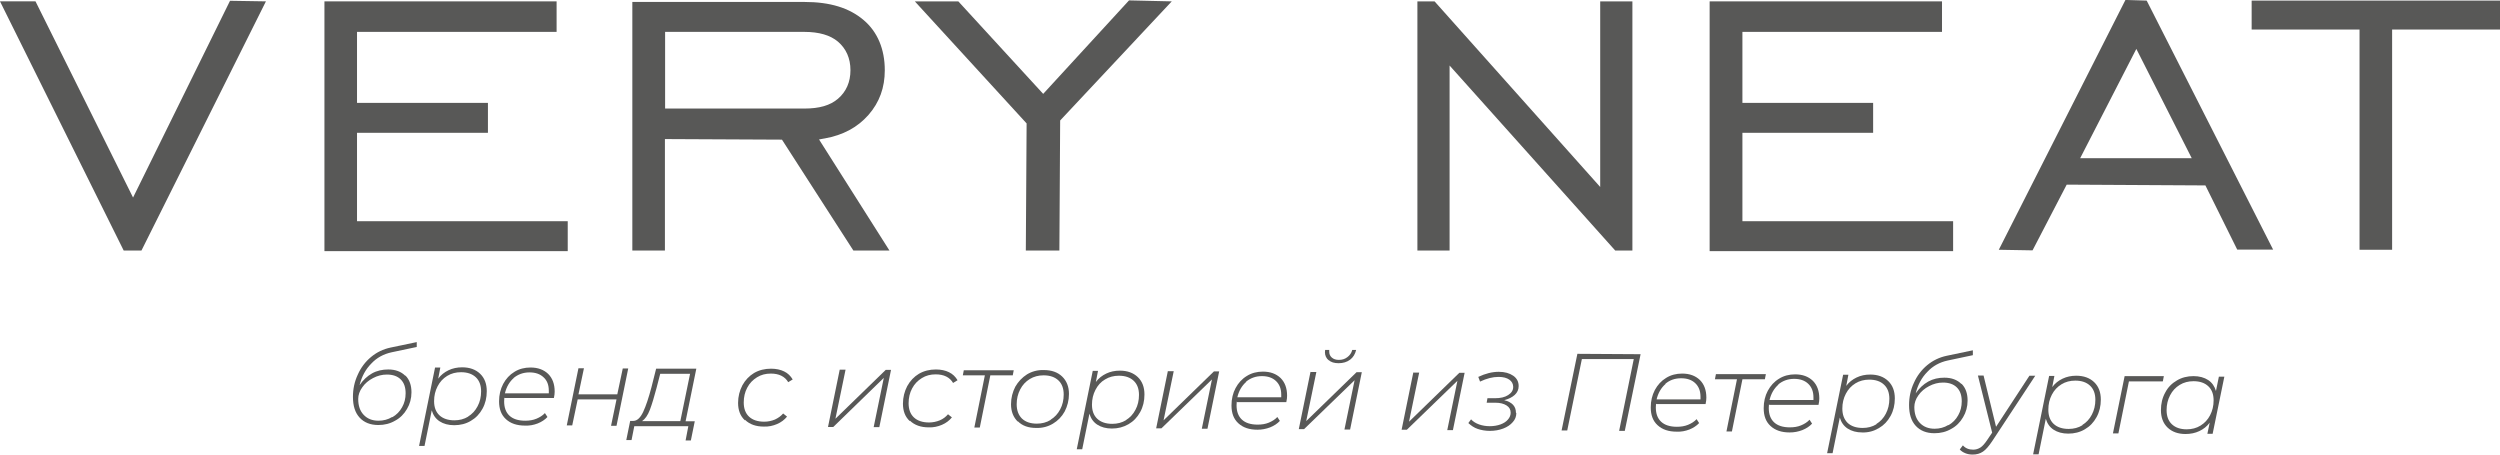 <svg width="297" height="54" viewBox="0 0 297 54" fill="none" xmlns="http://www.w3.org/2000/svg">
<g clip-path="url(#clip0_332_1149)">
<path d="M48.164 44.613C48.651 45.101 48.883 45.775 48.883 46.611C48.883 47.332 48.698 48.005 48.35 48.586C48.002 49.19 47.539 49.655 46.936 49.98C46.334 50.329 45.684 50.492 44.943 50.492C43.992 50.492 43.251 50.19 42.718 49.609C42.185 49.028 41.93 48.215 41.93 47.146C41.93 46.216 42.115 45.333 42.509 44.497C42.88 43.66 43.413 42.963 44.085 42.406C44.757 41.848 45.522 41.476 46.403 41.29L49.509 40.64V41.221L46.542 41.848C45.569 42.057 44.757 42.498 44.108 43.196C43.436 43.869 42.973 44.729 42.718 45.752C43.135 45.147 43.622 44.683 44.201 44.357C44.781 44.032 45.429 43.893 46.125 43.893C46.982 43.893 47.655 44.148 48.141 44.636L48.164 44.613ZM46.612 49.562C47.098 49.283 47.492 48.888 47.77 48.377C48.049 47.889 48.188 47.332 48.188 46.727C48.188 46.007 48.002 45.473 47.608 45.078C47.214 44.683 46.658 44.497 45.963 44.497C45.383 44.497 44.85 44.636 44.317 44.915C43.784 45.194 43.367 45.542 43.042 46.007C42.718 46.449 42.556 46.937 42.556 47.401C42.556 48.191 42.764 48.819 43.205 49.283C43.645 49.748 44.224 49.98 44.966 49.98C45.545 49.98 46.102 49.841 46.588 49.539L46.612 49.562Z" fill="#585857"/>
<path d="M57.04 44.404C57.573 44.915 57.828 45.612 57.828 46.471C57.828 47.238 57.666 47.935 57.318 48.563C56.97 49.19 56.53 49.655 55.927 50.003C55.348 50.352 54.676 50.514 53.957 50.514C53.262 50.514 52.682 50.352 52.219 50.05C51.755 49.748 51.454 49.306 51.292 48.749L50.434 52.977H49.785L51.686 43.66H52.312L52.057 44.984C52.381 44.543 52.798 44.218 53.285 43.985C53.772 43.753 54.305 43.637 54.907 43.637C55.788 43.637 56.507 43.892 57.04 44.404ZM55.603 49.492C56.09 49.19 56.46 48.795 56.739 48.261C57.017 47.749 57.156 47.145 57.156 46.495C57.156 45.774 56.947 45.217 56.53 44.822C56.113 44.427 55.533 44.218 54.768 44.218C54.166 44.218 53.609 44.357 53.123 44.659C52.636 44.961 52.265 45.356 51.987 45.891C51.709 46.425 51.57 47.006 51.57 47.657C51.57 48.377 51.778 48.934 52.196 49.33C52.613 49.724 53.215 49.934 53.98 49.934C54.583 49.934 55.139 49.794 55.626 49.492H55.603Z" fill="#585857"/>
<path d="M59.915 47.239C59.915 47.424 59.892 47.564 59.892 47.68C59.892 48.423 60.1 48.981 60.517 49.376C60.935 49.771 61.56 49.98 62.395 49.98C62.882 49.98 63.322 49.911 63.716 49.748C64.11 49.585 64.458 49.376 64.736 49.074L65.037 49.539C64.736 49.864 64.342 50.12 63.878 50.306C63.392 50.492 62.905 50.584 62.372 50.561C61.398 50.561 60.657 50.306 60.1 49.794C59.544 49.283 59.289 48.586 59.289 47.68C59.289 46.913 59.451 46.239 59.776 45.612C60.1 45.008 60.541 44.52 61.12 44.171C61.676 43.823 62.325 43.66 63.021 43.66C63.901 43.66 64.597 43.916 65.13 44.427C65.64 44.938 65.895 45.635 65.895 46.518C65.895 46.727 65.871 46.983 65.802 47.285H59.961L59.915 47.239ZM61.051 44.892C60.517 45.356 60.17 45.961 59.984 46.727H65.199C65.199 46.727 65.199 46.565 65.199 46.425C65.199 45.728 64.991 45.194 64.574 44.822C64.156 44.427 63.6 44.241 62.905 44.241C62.163 44.241 61.537 44.473 61.004 44.915L61.051 44.892Z" fill="#585857"/>
<path d="M68.723 43.753H69.372L68.723 46.844H73.335L73.984 43.776H74.633L73.242 50.584H72.593L73.242 47.448H68.63L67.981 50.538H67.332L68.723 43.73V43.753Z" fill="#585857"/>
<path d="M81.448 50.05H82.538L82.074 52.327H81.448L81.773 50.631H75.353L75.028 52.281H74.402L74.866 50.004H75.237C75.7 50.004 76.094 49.609 76.419 48.912C76.743 48.215 77.068 47.239 77.392 46.007L77.948 43.8H82.723L81.448 50.05ZM77.207 48.679C76.952 49.353 76.627 49.795 76.28 50.027H80.823L81.981 44.404H78.435L77.995 46.1C77.717 47.146 77.462 48.005 77.207 48.679Z" fill="#585857"/>
<path d="M88.495 49.934C87.939 49.423 87.684 48.726 87.684 47.866C87.684 47.099 87.869 46.402 88.194 45.775C88.541 45.148 89.005 44.66 89.584 44.311C90.187 43.962 90.859 43.8 91.601 43.8C92.203 43.8 92.736 43.916 93.153 44.125C93.594 44.334 93.918 44.66 94.173 45.078L93.64 45.403C93.246 44.729 92.551 44.381 91.578 44.381C90.952 44.381 90.419 44.52 89.932 44.822C89.445 45.124 89.051 45.519 88.773 46.054C88.495 46.565 88.356 47.169 88.356 47.82C88.356 48.54 88.564 49.098 88.981 49.493C89.399 49.888 90.001 50.097 90.789 50.097C91.23 50.097 91.67 50.004 92.064 49.841C92.458 49.655 92.783 49.423 93.038 49.121L93.501 49.493C93.2 49.864 92.806 50.166 92.319 50.376C91.832 50.585 91.299 50.701 90.743 50.678C89.816 50.678 89.074 50.422 88.518 49.888L88.495 49.934Z" fill="#585857"/>
<path d="M99.804 43.916H100.453L99.248 49.748L105.228 43.939H105.854L104.463 50.747H103.791L104.996 44.892L98.993 50.724H98.367L99.758 43.916H99.804Z" fill="#585857"/>
<path d="M108.081 50.027C107.524 49.516 107.27 48.819 107.27 47.959C107.27 47.192 107.455 46.495 107.779 45.868C108.127 45.24 108.591 44.752 109.17 44.404C109.773 44.055 110.445 43.893 111.187 43.893C111.789 43.893 112.322 44.009 112.739 44.218C113.18 44.427 113.504 44.752 113.759 45.17L113.226 45.496C112.832 44.822 112.137 44.474 111.163 44.474C110.538 44.474 110.005 44.613 109.518 44.915C109.031 45.217 108.637 45.612 108.359 46.147C108.081 46.658 107.942 47.262 107.942 47.912C107.942 48.633 108.15 49.19 108.567 49.585C108.985 49.98 109.587 50.19 110.375 50.19C110.816 50.19 111.256 50.096 111.65 49.934C112.044 49.771 112.369 49.516 112.624 49.214L113.087 49.585C112.786 49.957 112.392 50.259 111.905 50.468C111.418 50.677 110.885 50.794 110.329 50.77C109.402 50.77 108.66 50.515 108.104 49.98L108.081 50.027Z" fill="#585857"/>
<path d="M120.316 44.59H117.651L116.399 50.793H115.75L117.002 44.59H114.383L114.499 43.985H120.432L120.316 44.59Z" fill="#585857"/>
<path d="M120.921 50.097C120.388 49.586 120.109 48.888 120.109 48.029C120.109 47.262 120.295 46.565 120.619 45.937C120.967 45.333 121.431 44.845 122.01 44.474C122.589 44.125 123.262 43.939 124.003 43.962C124.93 43.962 125.649 44.218 126.182 44.729C126.715 45.24 126.993 45.937 126.993 46.797C126.993 47.564 126.808 48.261 126.483 48.888C126.136 49.516 125.672 49.98 125.093 50.329C124.513 50.678 123.841 50.863 123.099 50.84C122.172 50.84 121.454 50.585 120.921 50.05V50.097ZM124.814 49.864C125.301 49.562 125.672 49.167 125.95 48.633C126.228 48.122 126.367 47.517 126.367 46.867C126.367 46.147 126.159 45.589 125.742 45.194C125.324 44.799 124.745 44.59 123.98 44.59C123.377 44.59 122.821 44.729 122.334 45.031C121.848 45.333 121.477 45.728 121.199 46.263C120.921 46.797 120.782 47.378 120.782 48.029C120.782 48.749 120.99 49.307 121.407 49.725C121.825 50.12 122.404 50.329 123.169 50.329C123.771 50.329 124.328 50.19 124.814 49.888V49.864Z" fill="#585857"/>
<path d="M135.173 44.799C135.706 45.31 135.961 46.007 135.961 46.867C135.961 47.634 135.798 48.331 135.451 48.958C135.103 49.586 134.663 50.05 134.06 50.399C133.457 50.747 132.808 50.91 132.09 50.91C131.395 50.91 130.815 50.747 130.352 50.445C129.888 50.143 129.587 49.702 129.425 49.144L128.567 53.373H127.918L129.819 44.056H130.444L130.189 45.38C130.514 44.938 130.931 44.613 131.418 44.381C131.905 44.148 132.438 44.032 133.04 44.032C133.921 44.032 134.64 44.288 135.173 44.799ZM133.759 49.911C134.246 49.609 134.616 49.214 134.894 48.679C135.173 48.168 135.312 47.564 135.312 46.913C135.312 46.193 135.103 45.636 134.686 45.24C134.269 44.846 133.689 44.636 132.924 44.636C132.322 44.636 131.765 44.776 131.279 45.078C130.792 45.357 130.421 45.775 130.143 46.309C129.865 46.844 129.726 47.425 129.726 48.075C129.726 48.796 129.934 49.353 130.352 49.748C130.769 50.143 131.371 50.352 132.136 50.352C132.739 50.352 133.295 50.213 133.782 49.911H133.759Z" fill="#585857"/>
<path d="M138.789 44.102H139.438L138.232 49.934L144.212 44.125H144.838L143.447 50.933H142.775L143.98 45.078L137.977 50.887H137.352L138.742 44.079L138.789 44.102Z" fill="#585857"/>
<path d="M146.927 47.703C146.927 47.889 146.903 48.029 146.903 48.145C146.903 48.889 147.112 49.446 147.529 49.841C147.946 50.236 148.572 50.445 149.407 50.445C149.893 50.445 150.334 50.376 150.728 50.213C151.122 50.05 151.469 49.841 151.748 49.539L152.049 50.004C151.748 50.329 151.354 50.585 150.89 50.771C150.403 50.956 149.917 51.05 149.383 51.05C148.41 51.05 147.668 50.794 147.112 50.283C146.556 49.772 146.301 49.074 146.301 48.168C146.301 47.401 146.463 46.704 146.788 46.1C147.112 45.496 147.552 45.008 148.132 44.66C148.688 44.311 149.337 44.148 150.032 44.148C150.913 44.148 151.608 44.404 152.142 44.915C152.651 45.426 152.906 46.123 152.906 47.006C152.906 47.216 152.883 47.471 152.814 47.773H146.973L146.927 47.703ZM148.062 45.357C147.529 45.821 147.182 46.425 146.996 47.192H152.211C152.211 47.192 152.211 47.03 152.211 46.89C152.211 46.193 152.003 45.659 151.585 45.264C151.168 44.869 150.612 44.683 149.917 44.683C149.175 44.683 148.549 44.915 148.016 45.357H148.062Z" fill="#585857"/>
<path d="M155.734 44.195H156.383L155.178 50.027L161.157 44.218H161.783L160.393 51.026H159.72L160.926 45.171L154.923 50.98H154.297L155.688 44.172L155.734 44.195ZM157.843 42.801C157.565 42.569 157.403 42.243 157.403 41.848C157.403 41.802 157.403 41.709 157.426 41.569H157.913C157.913 41.569 157.913 41.685 157.913 41.779C157.913 42.057 158.005 42.29 158.214 42.475C158.423 42.661 158.701 42.754 159.048 42.754C159.442 42.754 159.767 42.661 160.068 42.429C160.346 42.22 160.555 41.941 160.648 41.569H161.111C160.995 42.057 160.763 42.452 160.393 42.731C160.022 43.01 159.558 43.149 159.025 43.149C158.515 43.149 158.121 43.033 157.843 42.778V42.801Z" fill="#585857"/>
<path d="M167.949 44.264H168.598L167.392 50.097L173.372 44.288H173.998L172.607 51.096H171.935L173.141 45.24L167.138 51.049H166.512L167.902 44.241L167.949 44.264Z" fill="#585857"/>
<path d="M180.139 49.074C180.139 49.469 180 49.841 179.722 50.143C179.444 50.468 179.073 50.724 178.586 50.91C178.1 51.096 177.566 51.189 176.987 51.189C176.454 51.189 175.967 51.096 175.55 50.956C175.133 50.817 174.762 50.561 174.438 50.259L174.762 49.818C174.994 50.073 175.318 50.282 175.712 50.422C176.106 50.561 176.523 50.631 176.987 50.631C177.451 50.631 177.868 50.561 178.262 50.422C178.633 50.282 178.934 50.096 179.143 49.841C179.351 49.609 179.467 49.33 179.467 49.028C179.467 48.656 179.305 48.377 178.98 48.168C178.656 47.959 178.215 47.843 177.659 47.843H176.616L176.709 47.308H177.613C178.262 47.308 178.772 47.192 179.166 46.936C179.56 46.681 179.768 46.379 179.768 45.961C179.768 45.612 179.606 45.31 179.305 45.101C179.004 44.892 178.586 44.776 178.03 44.776C177.335 44.776 176.616 44.961 175.828 45.333L175.62 44.776C176.454 44.38 177.265 44.171 178.053 44.171C178.772 44.171 179.328 44.334 179.768 44.636C180.209 44.938 180.417 45.356 180.417 45.868C180.417 46.286 180.255 46.634 179.954 46.913C179.652 47.192 179.235 47.401 178.702 47.541C179.629 47.773 180.093 48.261 180.093 49.028L180.139 49.074Z" fill="#585857"/>
<path d="M194.903 42.08L193.025 51.189H192.353L194.091 42.661H187.926L186.188 51.142H185.516L187.393 42.034L194.879 42.08H194.903Z" fill="#585857"/>
<path d="M196.735 47.959C196.735 48.145 196.712 48.285 196.712 48.401C196.712 49.144 196.921 49.702 197.338 50.097C197.755 50.492 198.381 50.701 199.215 50.701C199.702 50.701 200.142 50.631 200.536 50.469C200.93 50.306 201.278 50.097 201.556 49.795L201.857 50.26C201.556 50.585 201.162 50.84 200.699 51.026C200.212 51.212 199.725 51.305 199.192 51.282C198.219 51.282 197.477 51.026 196.921 50.515C196.364 50.004 196.109 49.307 196.109 48.401C196.109 47.634 196.272 46.96 196.596 46.333C196.921 45.728 197.361 45.241 197.94 44.892C198.497 44.544 199.146 44.381 199.841 44.381C200.722 44.381 201.417 44.636 201.95 45.148C202.46 45.659 202.715 46.356 202.715 47.239C202.715 47.448 202.692 47.704 202.622 48.006H196.782L196.735 47.959ZM197.871 45.612C197.338 46.077 196.99 46.681 196.805 47.448H202.02C202.02 47.448 202.02 47.285 202.02 47.146C202.02 46.449 201.811 45.914 201.394 45.519C200.977 45.124 200.42 44.938 199.725 44.938C198.983 44.938 198.358 45.148 197.825 45.612H197.871Z" fill="#585857"/>
<path d="M209.668 45.054H207.002L205.751 51.258H205.102L206.353 45.054H203.734L203.85 44.45H209.784L209.668 45.054Z" fill="#585857"/>
<path d="M210.153 48.029C210.153 48.215 210.13 48.354 210.13 48.47C210.13 49.214 210.339 49.771 210.756 50.166C211.173 50.561 211.799 50.77 212.633 50.77C213.12 50.77 213.56 50.701 213.954 50.538C214.348 50.376 214.696 50.166 214.974 49.864L215.275 50.329C214.974 50.654 214.58 50.91 214.117 51.096C213.63 51.282 213.143 51.375 212.61 51.375C211.637 51.375 210.895 51.119 210.339 50.608C209.782 50.097 209.527 49.4 209.527 48.493C209.527 47.727 209.69 47.03 210.014 46.425C210.339 45.821 210.779 45.333 211.358 44.985C211.915 44.636 212.564 44.474 213.259 44.474C214.14 44.474 214.835 44.729 215.368 45.24C215.878 45.752 216.133 46.449 216.133 47.332C216.133 47.541 216.11 47.796 216.04 48.098H210.2L210.153 48.029ZM211.289 45.682C210.756 46.147 210.408 46.751 210.223 47.517H215.438C215.438 47.517 215.438 47.355 215.438 47.215C215.438 46.518 215.229 45.984 214.812 45.589C214.395 45.194 213.838 45.008 213.143 45.008C212.401 45.008 211.776 45.24 211.242 45.682H211.289Z" fill="#585857"/>
<path d="M224.317 45.264C224.85 45.775 225.105 46.472 225.105 47.332C225.105 48.099 224.943 48.796 224.595 49.423C224.248 50.05 223.807 50.515 223.205 50.864C222.625 51.212 221.953 51.398 221.234 51.375C220.539 51.375 219.96 51.212 219.496 50.91C219.033 50.608 218.731 50.167 218.569 49.609L217.711 53.838H217.062L218.963 44.52H219.589L219.334 45.845C219.658 45.403 220.076 45.078 220.562 44.846C221.049 44.613 221.582 44.497 222.185 44.497C223.066 44.497 223.784 44.753 224.317 45.264ZM222.903 50.376C223.39 50.074 223.761 49.679 224.039 49.144C224.317 48.61 224.456 48.029 224.456 47.378C224.456 46.658 224.248 46.1 223.83 45.705C223.413 45.31 222.834 45.101 222.069 45.101C221.466 45.101 220.91 45.241 220.423 45.543C219.937 45.845 219.566 46.24 219.288 46.774C219.009 47.309 218.87 47.889 218.87 48.54C218.87 49.26 219.079 49.818 219.496 50.236C219.913 50.631 220.516 50.84 221.281 50.84C221.883 50.84 222.44 50.701 222.926 50.399L222.903 50.376Z" fill="#585857"/>
<path d="M233.032 45.589C233.518 46.077 233.75 46.75 233.75 47.587C233.75 48.307 233.565 48.981 233.217 49.562C232.869 50.166 232.406 50.631 231.803 50.956C231.201 51.305 230.552 51.467 229.81 51.467C228.86 51.467 228.118 51.165 227.585 50.584C227.052 50.003 226.797 49.19 226.797 48.121C226.797 47.192 226.982 46.309 227.376 45.472C227.747 44.636 228.28 43.939 228.952 43.381C229.625 42.824 230.389 42.452 231.27 42.266L234.376 41.615V42.196L231.409 42.824C230.436 43.033 229.625 43.474 228.976 44.171C228.303 44.845 227.84 45.705 227.585 46.727C228.002 46.123 228.489 45.658 229.068 45.333C229.648 45.008 230.297 44.868 230.992 44.868C231.85 44.868 232.522 45.124 233.009 45.612L233.032 45.589ZM231.479 50.514C231.966 50.236 232.36 49.841 232.638 49.33C232.916 48.842 233.055 48.284 233.055 47.68C233.055 46.959 232.869 46.425 232.475 46.03C232.081 45.635 231.525 45.449 230.83 45.449C230.25 45.449 229.717 45.589 229.184 45.867C228.651 46.146 228.234 46.495 227.909 46.959C227.585 47.401 227.423 47.889 227.423 48.354C227.423 49.144 227.631 49.771 228.072 50.236C228.512 50.7 229.091 50.933 229.833 50.933C230.413 50.933 230.969 50.793 231.456 50.491L231.479 50.514Z" fill="#585857"/>
<path d="M241.79 44.636L236.668 52.42C236.274 53.001 235.926 53.42 235.578 53.652C235.231 53.884 234.837 54.001 234.35 54.001C234.049 54.001 233.747 53.954 233.469 53.838C233.191 53.722 232.983 53.582 232.82 53.396L233.191 52.908C233.492 53.257 233.91 53.42 234.42 53.42C234.721 53.42 235.022 53.327 235.277 53.164C235.532 53.001 235.81 52.676 236.088 52.258L236.668 51.398L234.976 44.613H235.648L237.131 50.701L241.095 44.636H241.767H241.79Z" fill="#585857"/>
<path d="M248.79 45.403C249.323 45.914 249.578 46.611 249.578 47.471C249.578 48.238 249.416 48.935 249.068 49.562C248.72 50.19 248.28 50.654 247.677 51.003C247.098 51.351 246.426 51.514 245.707 51.514C245.012 51.514 244.432 51.351 243.969 51.049C243.505 50.747 243.204 50.306 243.042 49.748L242.184 53.977H241.535L243.436 44.66H244.062L243.807 45.984C244.131 45.542 244.548 45.217 245.035 44.985C245.522 44.752 246.055 44.636 246.657 44.636C247.538 44.636 248.257 44.892 248.79 45.403ZM247.376 50.492C247.863 50.19 248.234 49.795 248.512 49.26C248.79 48.726 248.929 48.145 248.929 47.494C248.929 46.774 248.72 46.216 248.303 45.821C247.886 45.426 247.306 45.217 246.542 45.217C245.939 45.217 245.383 45.356 244.896 45.659C244.409 45.961 244.038 46.356 243.76 46.89C243.482 47.425 243.343 48.005 243.343 48.679C243.343 49.4 243.552 49.957 243.969 50.352C244.386 50.747 244.989 50.956 245.754 50.956C246.356 50.956 246.912 50.817 247.399 50.515L247.376 50.492Z" fill="#585857"/>
<path d="M256.926 45.31H252.916L251.665 51.491H251.016L252.406 44.683H257.065L256.949 45.287L256.926 45.31Z" fill="#585857"/>
<path d="M264.252 44.752L262.861 51.537H262.235L262.513 50.213C262.189 50.654 261.772 50.98 261.285 51.212C260.798 51.444 260.242 51.56 259.639 51.56C258.758 51.56 258.04 51.305 257.507 50.794C256.974 50.282 256.719 49.585 256.719 48.726C256.719 47.959 256.881 47.262 257.229 46.634C257.553 46.007 258.017 45.542 258.619 45.194C259.199 44.845 259.871 44.683 260.589 44.683C261.285 44.683 261.864 44.845 262.328 45.147C262.791 45.449 263.093 45.891 263.255 46.449L263.603 44.752H264.252ZM261.424 50.561C261.911 50.259 262.281 49.864 262.56 49.33C262.838 48.795 262.977 48.215 262.977 47.564C262.977 46.843 262.768 46.286 262.351 45.891C261.934 45.496 261.354 45.287 260.589 45.287C259.987 45.287 259.431 45.426 258.944 45.728C258.457 46.03 258.086 46.425 257.808 46.96C257.53 47.494 257.391 48.075 257.391 48.726C257.391 49.446 257.599 50.004 258.017 50.399C258.434 50.794 259.013 51.003 259.778 51.003C260.381 51.003 260.937 50.863 261.424 50.561Z" fill="#585857"/>
<path d="M97.951 16.451C100.153 16.056 101.845 15.15 103.166 13.663C104.487 12.152 105.113 10.41 105.113 8.342C105.113 5.855 104.256 3.788 102.61 2.393C100.895 0.929 98.6 0.232 95.564 0.232H75.121V29.765H78.992V16.521L92.898 16.59L101.382 29.765H105.669L97.302 16.567L97.928 16.451H97.951ZM79.015 12.896V3.788H95.564C97.302 3.788 98.647 4.183 99.55 4.949C100.524 5.786 101.034 6.924 101.034 8.342C101.034 9.759 100.524 10.898 99.55 11.734C98.623 12.524 97.349 12.896 95.564 12.896H79.015Z" fill="#585857"/>
<path d="M42.414 15.777H57.966V12.222H42.414V3.787H66.124V0.163H38.543V29.835H67.446V26.28H42.414V15.777Z" fill="#585857"/>
<path d="M267.496 0.07V3.509H280.313V29.672H284.184V3.509H297.001V0.07H267.496Z" fill="#585857"/>
<path d="M252.708 0H252.499L237.457 29.672L241.467 29.742L245.523 21.935L262.002 22.027L265.78 29.649H270.045L255.026 0.07L252.708 0ZM247.122 18.798L253.797 5.809L260.38 18.798H247.122Z" fill="#585857"/>
<path d="M15.807 23.468L4.218 0.162H0L14.695 29.765H16.804L31.591 0.162L27.327 0.093L15.807 23.468Z" fill="#585857"/>
<path d="M206.999 15.777H222.528V12.222H206.999V3.787H230.71V0.163H203.105V29.835H232.031V26.28H206.999V15.777Z" fill="#585857"/>
<path d="M123.931 11.153L113.848 0.163H108.68L121.961 14.662L121.868 29.765H125.854L125.947 14.313L139.205 0.163L134.129 0.046L123.931 11.153Z" fill="#585857"/>
<path d="M190.104 22.213L170.426 0.163H168.387V29.765H172.211V7.784L191.889 29.765H193.929V0.163H190.104V22.213Z" fill="#585857"/>
</g>
<defs>
<clipPath id="clip0_332_1149">
<rect width="297" height="54" fill="white"/>
</clipPath>
</defs>
</svg>
